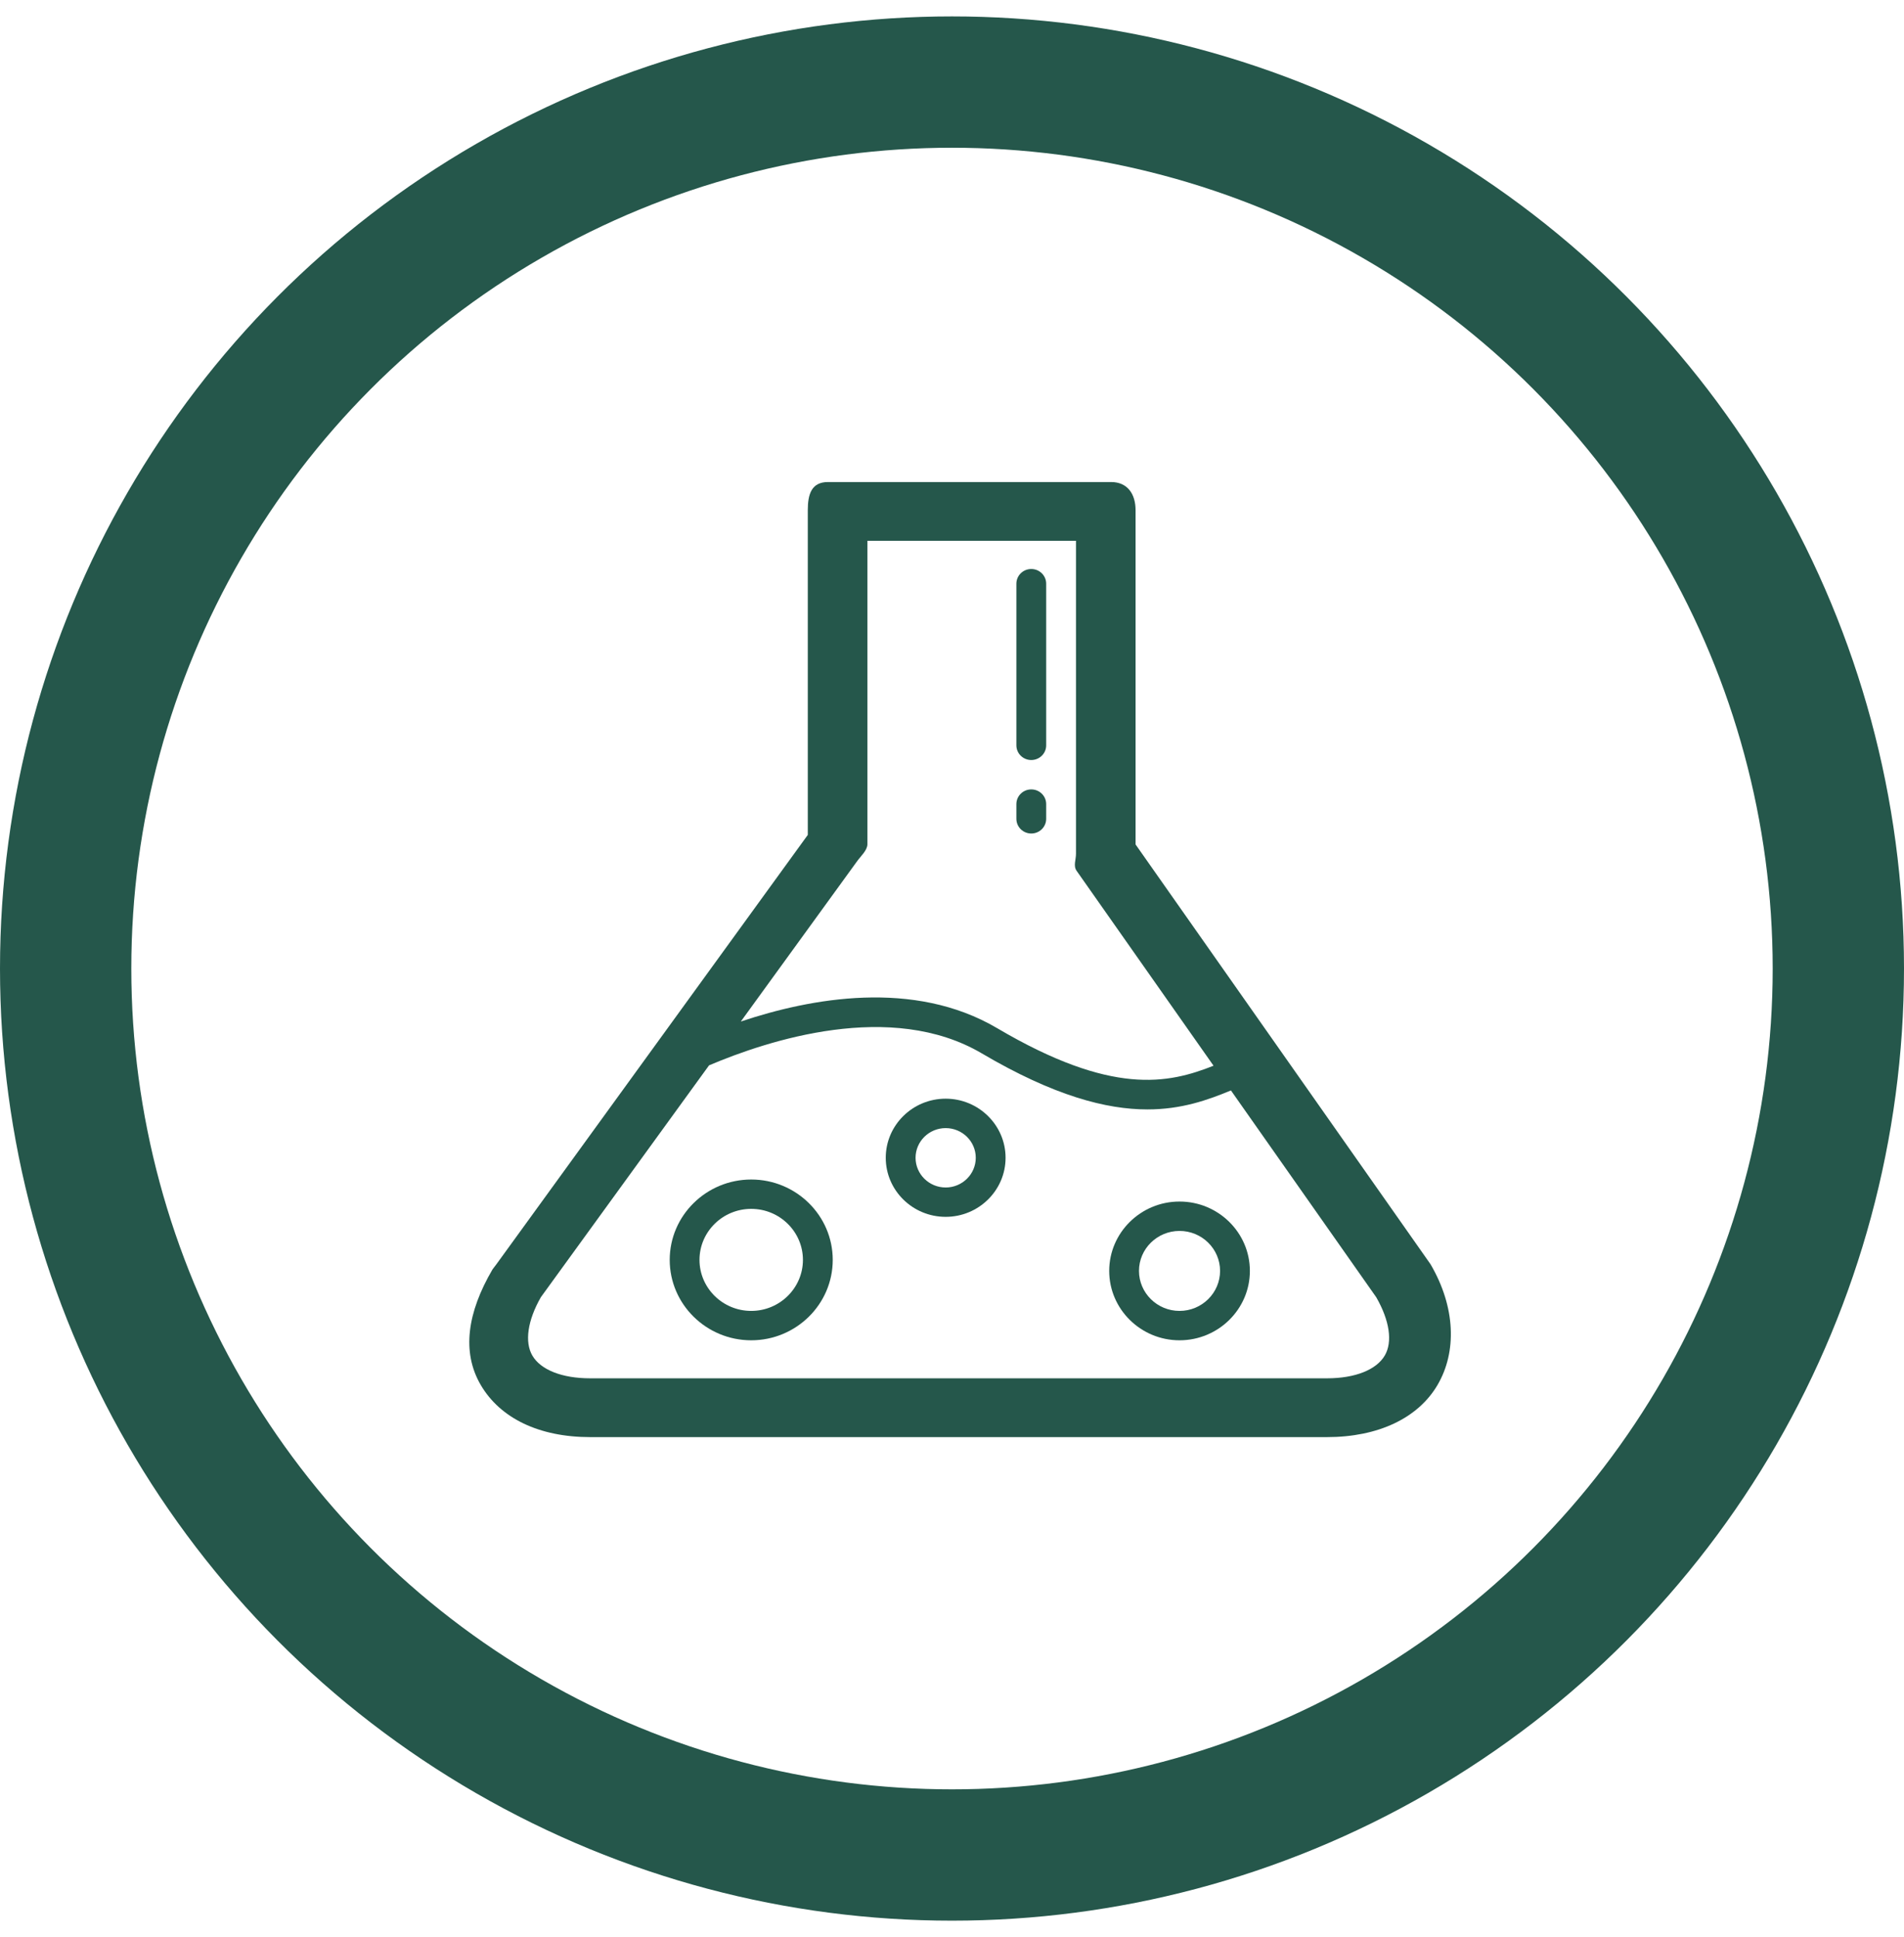 <svg width="58" height="59" viewBox="0 0 58 59" fill="none" xmlns="http://www.w3.org/2000/svg">
<g id="Group 24">
<circle id="Ellipse 136" cx="29" cy="29.5" r="27" stroke="#25574B" stroke-width="4"/>
<g id="Group">
<path id="Vector" d="M43.578 38.508C43.563 38.485 43.594 38.53 43.578 38.508L34.592 25.721V15.541C34.592 15.047 34.347 14.682 33.846 14.682H25.223C24.722 14.682 24.607 15.047 24.607 15.541V25.43L15.113 38.519C15.098 38.541 15.015 38.643 15.001 38.667C14.235 39.976 14.058 41.182 14.645 42.185C15.237 43.196 16.421 43.772 17.979 43.772H40.422C41.978 43.772 43.198 43.196 43.791 42.182C44.379 41.178 44.344 39.818 43.578 38.508ZM26.111 26.229C26.219 26.078 26.423 25.898 26.423 25.714V16.472H32.777V26.005C32.777 26.189 32.689 26.374 32.797 26.525L36.967 32.46C35.581 33.011 33.871 33.377 30.373 31.315C27.838 29.822 24.7 30.399 22.567 31.114L26.111 26.229ZM42.183 41.287C41.931 41.717 41.289 41.981 40.422 41.981H17.979C17.11 41.981 16.468 41.718 16.217 41.289C15.976 40.876 16.07 40.219 16.476 39.51L21.599 32.449C23.388 31.688 27.144 30.456 29.907 32.084C32.109 33.381 33.705 33.791 34.952 33.791C35.992 33.791 36.79 33.506 37.497 33.213L41.924 39.513C42.331 40.222 42.426 40.873 42.183 41.287Z" fill="#25574B"/>
<path id="Vector_2" d="M22.884 35.926C21.515 35.926 20.401 37.024 20.401 38.374C20.401 39.724 21.515 40.823 22.884 40.823C24.253 40.823 25.367 39.724 25.367 38.374C25.367 37.024 24.253 35.926 22.884 35.926ZM22.884 39.928C22.015 39.928 21.308 39.23 21.308 38.374C21.308 37.517 22.015 36.82 22.884 36.82C23.752 36.82 24.459 37.517 24.459 38.374C24.459 39.23 23.752 39.928 22.884 39.928Z" fill="#25574B"/>
<path id="Vector_3" d="M35.931 36.597C34.75 36.597 33.789 37.545 33.789 38.71C33.789 39.875 34.75 40.823 35.931 40.823C37.113 40.823 38.074 39.875 38.074 38.71C38.074 37.545 37.113 36.597 35.931 36.597ZM35.931 39.928C35.25 39.928 34.696 39.381 34.696 38.709C34.696 38.038 35.25 37.492 35.931 37.492C36.612 37.492 37.166 38.038 37.166 38.709C37.166 39.381 36.612 39.928 35.931 39.928Z" fill="#25574B"/>
<path id="Vector_4" d="M28.807 33.464C27.801 33.464 26.982 34.271 26.982 35.264C26.982 36.256 27.8 37.063 28.807 37.063C29.813 37.063 30.632 36.256 30.632 35.264C30.632 34.272 29.813 33.464 28.807 33.464ZM28.807 36.169C28.301 36.169 27.89 35.762 27.89 35.264C27.89 34.766 28.301 34.36 28.807 34.36C29.312 34.36 29.724 34.765 29.724 35.264C29.724 35.763 29.312 36.169 28.807 36.169Z" fill="#25574B"/>
<path id="Vector_5" d="M31.415 23.149C31.666 23.149 31.869 22.949 31.869 22.702V17.779C31.869 17.531 31.666 17.331 31.415 17.331C31.164 17.331 30.961 17.531 30.961 17.779V22.702C30.961 22.949 31.164 23.149 31.415 23.149Z" fill="#25574B"/>
<path id="Vector_6" d="M31.415 25.387C31.666 25.387 31.869 25.187 31.869 24.939V24.492C31.869 24.244 31.666 24.044 31.415 24.044C31.164 24.044 30.961 24.244 30.961 24.492V24.939C30.961 25.187 31.164 25.387 31.415 25.387Z" fill="#25574B"/>
</g>
</g>
</svg>

